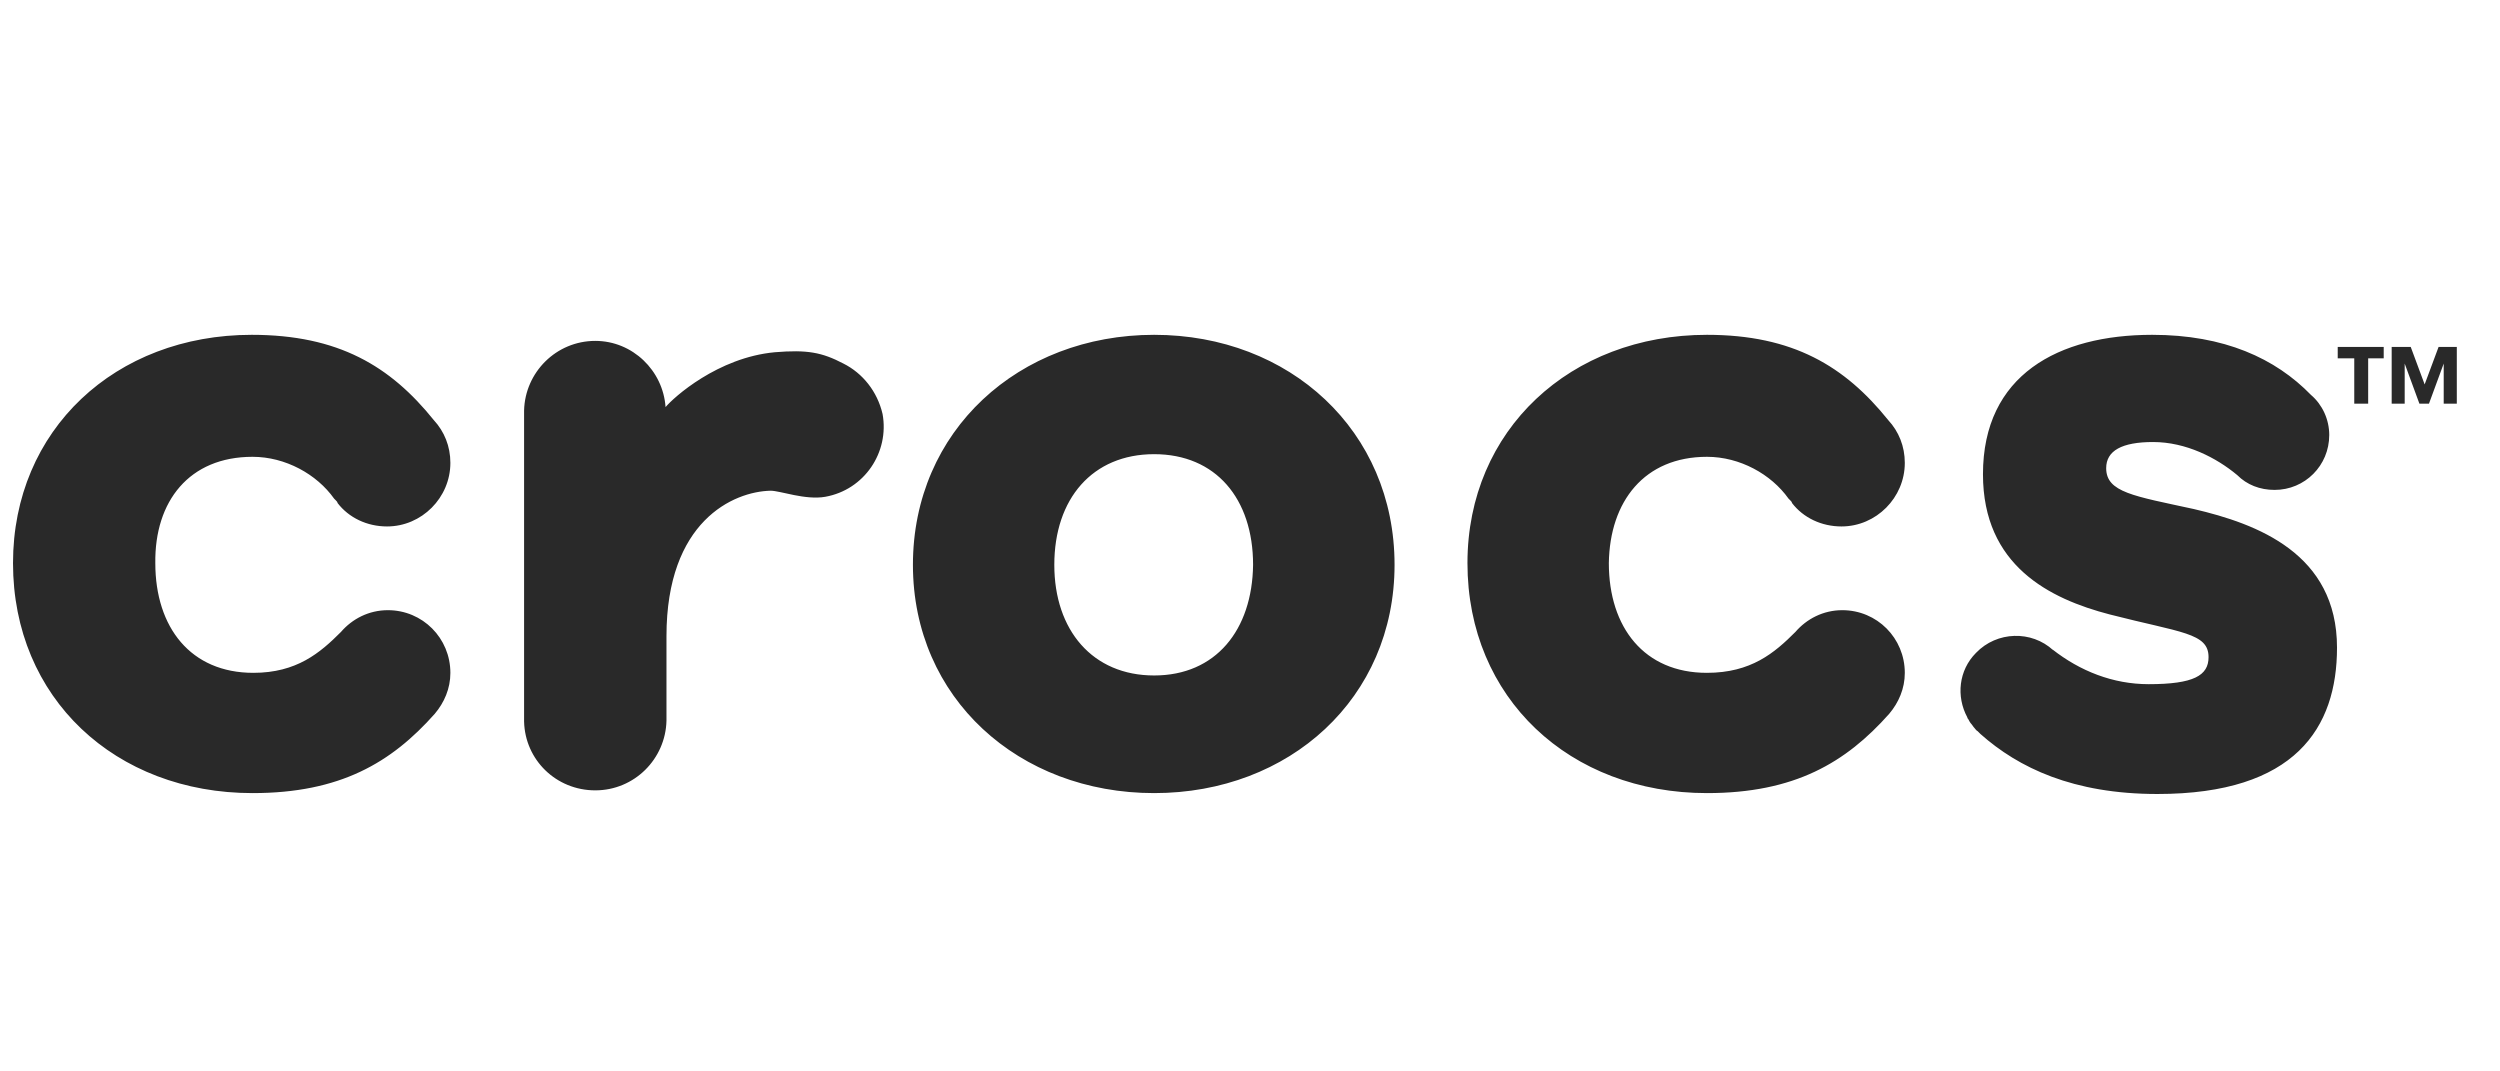 <svg width="112" height="48" viewBox="0 0 112 48" fill="none" xmlns="http://www.w3.org/2000/svg">
<g clip-path="url(#clip0_39880_23901)">
<path d="M76.472 20.465C77.949 20.465 79.349 21.245 80.126 22.338L80.203 22.415C80.244 22.456 80.28 22.492 80.28 22.533C80.786 23.195 81.604 23.585 82.498 23.585C84.052 23.585 85.335 22.297 85.335 20.737C85.335 19.993 85.064 19.331 84.594 18.823C82.652 16.406 80.321 15 76.472 15C70.368 15 65.742 19.254 65.742 25.227C65.742 31.277 70.328 35.531 76.472 35.531C80.397 35.531 82.692 34.166 84.635 31.98C85.064 31.472 85.335 30.846 85.335 30.147C85.335 28.587 84.093 27.336 82.534 27.336C81.681 27.336 80.94 27.726 80.434 28.311C79.499 29.249 78.45 30.143 76.467 30.143C73.666 30.143 72.076 28.116 72.076 25.227C72.117 22.456 73.671 20.465 76.472 20.465ZM98.283 22.805C95.6 22.22 94.357 22.061 94.357 20.973C94.357 20.193 95.058 19.803 96.458 19.803C97.935 19.803 99.295 20.506 100.23 21.286C100.659 21.717 101.242 21.948 101.902 21.948C103.262 21.948 104.35 20.855 104.35 19.49C104.35 18.787 104.039 18.125 103.533 17.694C101.938 16.052 99.643 15 96.417 15C92.22 15 88.837 16.796 88.837 21.245C88.837 25.345 91.832 26.828 94.511 27.526C97.7 28.347 98.943 28.347 98.943 29.44C98.943 30.261 98.283 30.651 96.259 30.651C94.664 30.651 93.187 30.066 91.945 29.091L91.985 29.131C91.014 28.234 89.46 28.274 88.525 29.249C87.748 30.029 87.63 31.2 88.136 32.138C88.136 32.179 88.177 32.215 88.177 32.215C88.218 32.292 88.254 32.37 88.331 32.451C88.371 32.492 88.407 32.569 88.448 32.605C88.489 32.642 88.525 32.723 88.602 32.76L88.719 32.878C90.431 34.401 92.88 35.571 96.652 35.571C102.832 35.571 104.698 32.605 104.698 29.014C104.698 24.796 101.12 23.467 98.283 22.805ZM11.313 20.465C12.79 20.465 14.191 21.245 14.968 22.338L15.044 22.415C15.085 22.456 15.121 22.492 15.121 22.533C15.627 23.195 16.445 23.585 17.339 23.585C18.893 23.585 20.177 22.297 20.177 20.737C20.177 19.993 19.905 19.331 19.436 18.823C17.493 16.406 15.162 15 11.277 15C5.169 15 0.583 19.254 0.583 25.227C0.583 31.277 5.169 35.531 11.313 35.531C15.239 35.531 17.534 34.166 19.476 31.98C19.905 31.472 20.177 30.846 20.177 30.147C20.177 28.587 18.934 27.336 17.376 27.336C16.522 27.336 15.781 27.726 15.275 28.311C14.34 29.249 13.292 30.143 11.349 30.143C8.548 30.143 6.958 28.116 6.958 25.227C6.922 22.456 8.476 20.465 11.313 20.465ZM51.706 30.261C48.945 30.261 47.233 28.234 47.233 25.304C47.233 22.338 48.945 20.347 51.706 20.347C54.466 20.347 56.138 22.338 56.138 25.304C56.101 28.229 54.466 30.261 51.706 30.261ZM51.706 15C45.643 15 40.899 19.295 40.899 25.304C40.899 31.277 45.643 35.531 51.706 35.531C57.768 35.531 62.476 31.277 62.476 25.304C62.476 19.295 57.773 15 51.706 15ZM37.786 16.288C36.815 15.78 36.156 15.662 34.715 15.78C32.153 16.016 30.17 17.812 29.817 18.238C29.704 16.601 28.34 15.272 26.669 15.272C24.92 15.272 23.52 16.678 23.479 18.392V32.324C23.52 34.043 24.916 35.408 26.669 35.408C28.421 35.408 29.817 34.002 29.858 32.288V28.501C29.858 23.349 32.853 22.02 34.525 21.984C34.954 21.984 36.079 22.415 36.973 22.256C38.722 21.943 39.851 20.265 39.539 18.547C39.304 17.535 38.645 16.719 37.786 16.288ZM106.094 16.052V18.084H105.471V16.052H104.73V15.544H106.79V16.052H106.094ZM109.478 18.084V16.288L108.818 18.084H108.389L107.73 16.288V18.084H107.147V15.544H108.001L108.624 17.222L109.248 15.544H110.065V18.084H109.478Z" fill="#292929"/>
</g>
<defs>
<clipPath id="clip0_39880_23901">
<rect width="111" height="48" fill="white" transform="translate(0.583)"/>
</clipPath>
</defs>
</svg>
